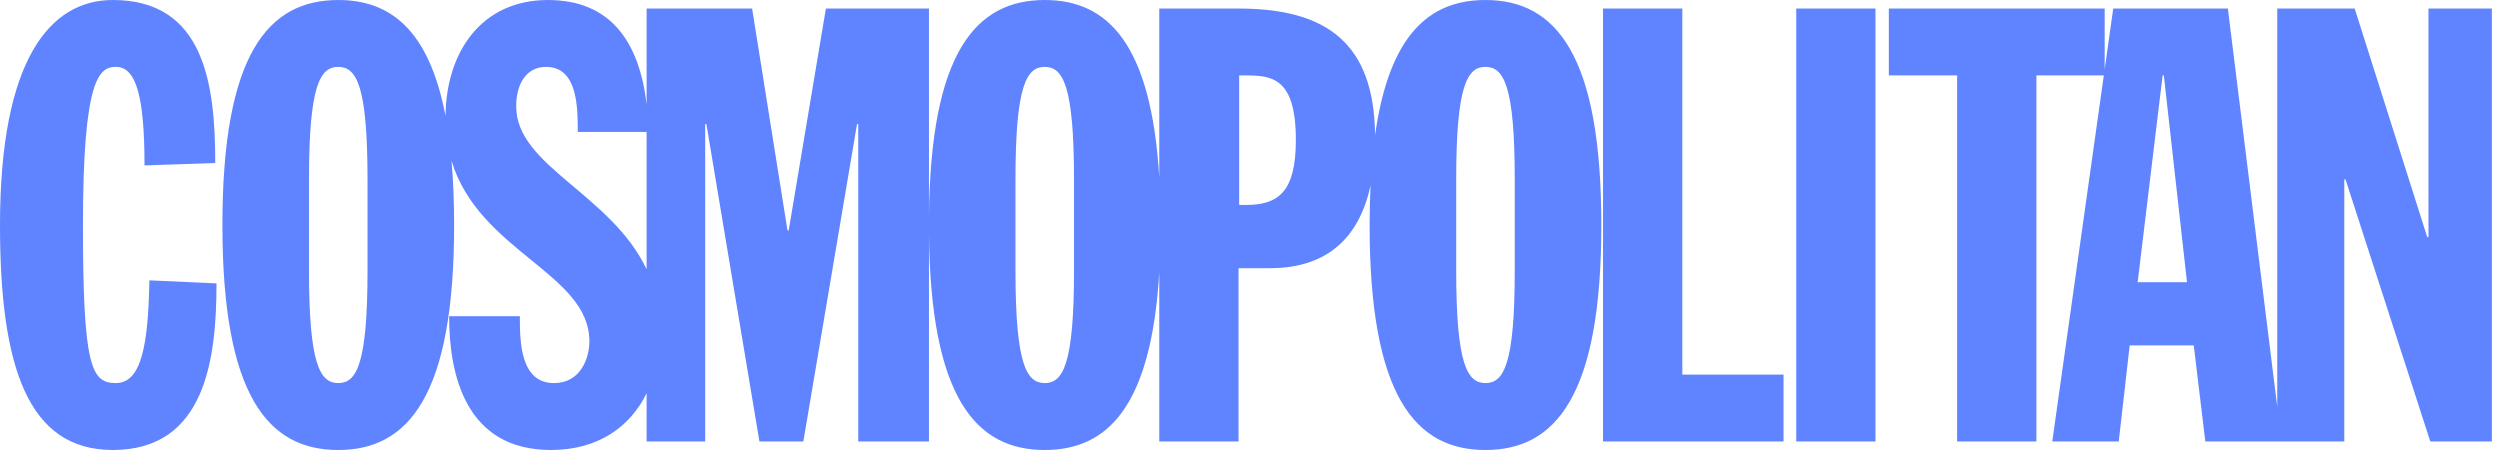 <svg width="200" height="36" viewBox="0 0 200 36" fill="none" xmlns="http://www.w3.org/2000/svg">
<path d="M9.026 0C4.001 0 3.17062e-09 4.768 0 18.001C3.17062e-09 29.382 2.244 35.999 9.026 35.999C16.442 35.999 17.32 28.702 17.32 22.671L11.953 22.427C11.854 27.438 11.367 30.646 9.269 30.646C7.318 30.646 6.636 29.383 6.636 18.001C6.636 6.228 7.95 5.351 9.269 5.351C10.83 5.351 11.561 7.492 11.561 13.234L17.22 13.039C17.22 6.715 16.342 0 9.026 0ZM27.061 0.001C21.453 0.001 17.793 4.331 17.793 18.001C17.793 31.67 21.453 36 27.061 36C32.67 36 36.33 31.669 36.33 18.001C36.33 16.11 36.257 14.404 36.121 12.857C38.305 20.122 47.15 21.875 47.15 27.291C47.15 28.702 46.419 30.647 44.32 30.647C41.588 30.647 41.588 27.243 41.588 25.297V25.296H35.929C35.929 30.066 37.297 35.999 44.077 35.999C47.805 35.999 50.387 34.193 51.73 31.462V35.319H56.414V9.925H56.511L60.755 35.319H64.267L68.561 9.925H68.659V35.319H74.317V18.665C74.436 31.805 78.064 36 83.58 36C88.634 36 92.104 32.481 92.742 21.789V35.319H99.083V21.454H101.621C106.26 21.454 108.765 18.912 109.644 14.841C109.596 15.836 109.569 16.884 109.569 18.001C109.569 31.67 113.228 36 118.836 36C124.448 36 128.107 31.669 128.107 18.001C128.107 4.331 124.448 0.001 118.836 0.001C114.364 0.001 111.134 2.76 110.007 10.808C109.928 3.495 106.179 0.683 99.083 0.683H92.742V14.213C92.104 3.519 88.634 0.001 83.58 0.001C78.064 0.001 74.436 4.196 74.317 17.337V0.683H66.072L63.096 18.438H63L60.169 0.683H51.73V8.349C51.14 3.331 48.838 0.001 43.834 0.001C38.524 0.001 35.699 4.144 35.64 9.272C34.331 2.404 31.237 0.001 27.061 0.001V0.001ZM128.242 0.683V35.319H142.683V29.967H134.585V0.683H128.242V0.683ZM143.699 0.683V35.319H150.04V0.683H143.699V0.683ZM151.106 0.683V6.034H156.571V35.319H162.913V6.034H168.305L164.182 35.319H169.499L170.375 27.632H175.501L176.425 35.319H182.179H182.524H187.544V14.351H187.642L194.424 35.319H199.35V0.683H194.278V18.973H194.18L188.375 0.683H182.179V32.537L178.229 0.683H169.059L168.375 5.538V0.683H151.106V0.683ZM27.061 5.351C28.526 5.351 29.402 6.859 29.402 14.351V21.649C29.402 29.14 28.526 30.646 27.061 30.646C25.597 30.646 24.719 29.14 24.719 21.649V14.351C24.719 6.859 25.597 5.351 27.061 5.351V5.351ZM43.685 5.351C46.222 5.351 46.222 8.611 46.222 10.557H51.73V21.545C48.869 15.505 41.296 13.289 41.296 8.514C41.296 6.617 42.174 5.351 43.685 5.351V5.351ZM83.58 5.351C85.043 5.351 85.921 6.859 85.921 14.351V21.649C85.921 29.14 85.043 30.646 83.58 30.646C82.117 30.646 81.238 29.14 81.238 21.649V14.351C81.238 6.859 82.117 5.351 83.58 5.351V5.351ZM118.837 5.351C120.303 5.351 121.179 6.859 121.179 14.351V21.649C121.179 29.14 120.303 30.646 118.837 30.646C117.374 30.646 116.496 29.14 116.496 21.649V14.351C116.496 6.859 117.374 5.351 118.837 5.351V5.351ZM99.134 6.034H99.619C101.717 6.034 103.669 6.179 103.669 11.19C103.669 15.373 102.254 16.396 99.669 16.396H99.134V6.034ZM173.009 6.034H173.108L174.96 22.574H171.013L173.009 6.034V6.034Z" fill="#6083FF"/>
</svg>
